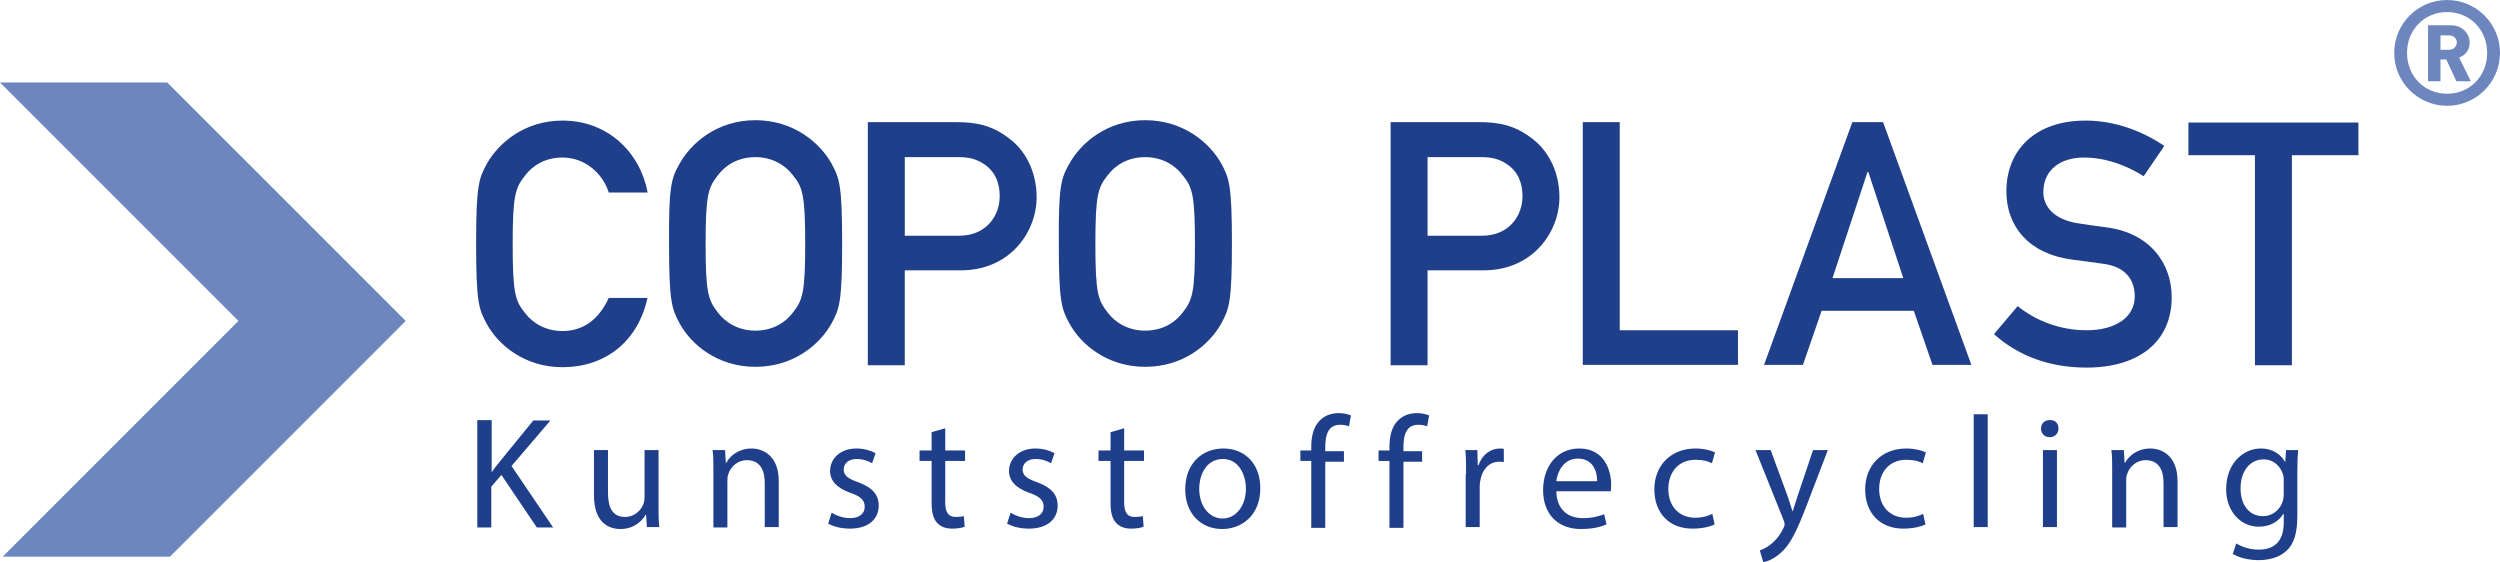 <svg xmlns="http://www.w3.org/2000/svg" xmlns:xlink="http://www.w3.org/1999/xlink" version="1.1" id="Ebene_1" x="0px" y="0px" enable-background="new 0 0 841.9 595.3" xml:space="preserve" viewBox="118.5 215.9 642.7 144.5">
<g>
	<polygon fill="#6D87BE" points="161.5,237.1 118.5,237.1 179.8,298.4 119.2,359 162.2,359 222.8,298.4  "/>
</g>
<g>
	<path fill="#1F3F8A" d="M285,292.3c-2.5,11.7-11.2,18-21.9,18c-9.8,0-16.6-5.8-19.5-11.2c-2-3.7-2.7-5.5-2.7-20.5   c0-15,0.7-16.8,2.7-20.5c3-5.4,9.7-11.2,19.5-11.2c11.8,0,20,8.3,21.9,18.5h-10c-1.5-4.8-6-9-11.9-9c-4.5,0-7.7,2.1-9.6,4.6   c-2.5,3.2-3.2,4.9-3.2,17.7c0,12.8,0.7,14.6,3.2,17.7c1.9,2.5,5.2,4.6,9.6,4.6c5.3,0,9.3-2.9,11.9-8.5H285z"/>
	<path fill="#1F3F8A" d="M293.2,258c3-5.4,9.7-11.2,19.5-11.2c9.8,0,16.6,5.8,19.6,11.2c2,3.7,2.7,5.5,2.7,20.5   c0,15-0.7,16.8-2.7,20.5c-3,5.4-9.7,11.2-19.6,11.2c-9.8,0-16.6-5.8-19.5-11.2c-2-3.7-2.7-5.5-2.7-20.5   C290.4,263.6,291.1,261.7,293.2,258z M303.1,296.3c1.9,2.5,5.2,4.6,9.6,4.6c4.5,0,7.7-2.1,9.6-4.6c2.5-3.2,3.2-4.9,3.2-17.7   c0-12.8-0.7-14.6-3.2-17.7c-1.9-2.5-5.2-4.6-9.6-4.6c-4.5,0-7.7,2.1-9.6,4.6c-2.5,3.2-3.2,4.9-3.2,17.7   C299.9,291.4,300.6,293.1,303.1,296.3z"/>
	<path fill="#1F3F8A" d="M341.6,247.3h22.6c4.9,0,9.2,0.6,14,4.4c3.8,2.9,6.8,8.2,6.8,14.9c0,8.9-6.8,18.8-19.5,18.8h-14.4v24.4   h-9.5V247.3z M351.1,276.5h14c7,0,10.4-5.2,10.4-10.1c0-4.2-1.7-6.8-4-8.3c-2.1-1.4-4-1.8-6.7-1.8h-13.7V276.5z"/>
	<path fill="#1F3F8A" d="M393.4,258c3-5.4,9.7-11.2,19.5-11.2c9.8,0,16.6,5.8,19.6,11.2c2,3.7,2.7,5.5,2.7,20.5   c0,15-0.7,16.8-2.7,20.5c-3,5.4-9.7,11.2-19.6,11.2c-9.8,0-16.6-5.8-19.5-11.2c-2-3.7-2.7-5.5-2.7-20.5   C390.6,263.6,391.3,261.7,393.4,258z M403.3,296.3c1.9,2.5,5.2,4.6,9.6,4.6c4.5,0,7.7-2.1,9.6-4.6c2.5-3.2,3.2-4.9,3.2-17.7   c0-12.8-0.7-14.6-3.2-17.7c-1.9-2.5-5.2-4.6-9.6-4.6c-4.5,0-7.7,2.1-9.6,4.6c-2.5,3.2-3.2,4.9-3.2,17.7   C400.1,291.4,400.8,293.1,403.3,296.3z"/>
	<path fill="#1F3F8A" d="M476,247.3h22.6c4.9,0,9.2,0.6,14,4.4c3.8,2.9,6.8,8.2,6.8,14.9c0,8.9-6.8,18.8-19.5,18.8h-14.4v24.4H476   V247.3z M485.5,276.5h14c7,0,10.4-5.2,10.4-10.1c0-4.2-1.7-6.8-4-8.3c-2.1-1.4-4-1.8-6.7-1.8h-13.7V276.5z"/>
	<path fill="#1F3F8A" d="M525.4,247.3h9.5v53.5h30.4v8.9h-39.9V247.3z"/>
	<path fill="#1F3F8A" d="M610.5,295.8h-23.7l-4.8,13.9h-10l22.7-62.4h7.9l22.7,62.4h-10L610.5,295.8z M607.8,287.4l-9-27.3h-0.2   l-9,27.3H607.8z"/>
	<path fill="#1F3F8A" d="M637.2,294.6c4.7,3.8,11,6.2,17.7,6.2c7.7,0,12.4-3.5,12.4-8.7c0-4.4-2.5-7.7-8.2-8.4   c-2.8-0.4-5-0.7-8.2-1.1c-10.8-1.5-16.6-8.5-16.6-17.5c0-10.7,7.5-18.2,20.3-18.2c7.7,0,14.6,2.7,20.3,6.5l-5.3,7.8   c-4.6-2.9-9.9-4.8-15.4-4.8c-5.8,0-10.4,3-10.4,8.9c0,3.5,2.5,7,8.9,8c1.7,0.3,4,0.6,7,1c11.7,1.4,17.1,9.5,17.1,18   c0,11.5-8.5,18.1-21.9,18.1c-9.2,0-17.3-2.8-23.8-8.6L637.2,294.6z"/>
	<path fill="#1F3F8A" d="M698.2,255.8h-17.1v-8.4h43.7v8.4h-17.1v54h-9.5V255.8z"/>
</g>
<g>
	<path fill="#1F3F8A" d="M241.3,323.9h3.6v13.3h0.1c0.7-1.1,1.5-2,2.2-2.9l8.4-10.3h4.4l-10,11.7l10.7,15.8h-4.2l-9.1-13.5l-2.6,3   v10.5h-3.6V323.9z"/>
	<path fill="#1F3F8A" d="M287.8,346c0,2,0,3.8,0.2,5.4h-3.2l-0.2-3.2h-0.1c-0.9,1.6-3,3.7-6.5,3.7c-3.1,0-6.8-1.7-6.8-8.7v-11.6h3.6   v10.9c0,3.8,1.1,6.3,4.4,6.3c2.4,0,4.1-1.7,4.7-3.3c0.2-0.5,0.3-1.2,0.3-1.8v-12.1h3.6V346z"/>
	<path fill="#1F3F8A" d="M301.9,337c0-2,0-3.7-0.2-5.4h3.2l0.2,3.3h0.1c1-1.9,3.3-3.7,6.5-3.7c2.7,0,7,1.6,7,8.4v11.8h-3.6V340   c0-3.2-1.2-5.8-4.6-5.8c-2.4,0-4.2,1.7-4.8,3.7c-0.2,0.5-0.2,1.1-0.2,1.7v11.9h-3.6V337z"/>
	<path fill="#1F3F8A" d="M332.3,347.7c1.1,0.7,2.9,1.4,4.7,1.4c2.6,0,3.8-1.3,3.8-2.9c0-1.7-1-2.7-3.7-3.6c-3.6-1.3-5.2-3.2-5.2-5.6   c0-3.2,2.6-5.8,6.8-5.8c2,0,3.8,0.6,4.9,1.2l-0.9,2.6c-0.8-0.5-2.2-1.1-4-1.1c-2.1,0-3.3,1.2-3.3,2.7c0,1.6,1.2,2.4,3.8,3.3   c3.4,1.3,5.2,3,5.2,6c0,3.5-2.7,5.9-7.4,5.9c-2.2,0-4.2-0.5-5.6-1.3L332.3,347.7z"/>
	<path fill="#1F3F8A" d="M361.5,326v5.7h5.1v2.7h-5.1V345c0,2.5,0.7,3.8,2.7,3.8c0.9,0,1.6-0.1,2.1-0.2l0.2,2.7   c-0.7,0.3-1.8,0.5-3.2,0.5c-1.7,0-3-0.5-3.9-1.5c-1-1.1-1.4-2.8-1.4-5.1v-10.8h-3.1v-2.7h3.1v-4.7L361.5,326z"/>
	<path fill="#1F3F8A" d="M378.3,347.7c1.1,0.7,2.9,1.4,4.7,1.4c2.6,0,3.8-1.3,3.8-2.9c0-1.7-1-2.7-3.7-3.6c-3.6-1.3-5.2-3.2-5.2-5.6   c0-3.2,2.6-5.8,6.8-5.8c2,0,3.8,0.6,4.9,1.2l-0.9,2.6c-0.8-0.5-2.2-1.1-4-1.1c-2.1,0-3.3,1.2-3.3,2.7c0,1.6,1.2,2.4,3.8,3.3   c3.4,1.3,5.2,3,5.2,6c0,3.5-2.7,5.9-7.4,5.9c-2.2,0-4.2-0.5-5.6-1.3L378.3,347.7z"/>
	<path fill="#1F3F8A" d="M407.5,326v5.7h5.1v2.7h-5.1V345c0,2.5,0.7,3.8,2.7,3.8c0.9,0,1.6-0.1,2.1-0.2l0.2,2.7   c-0.7,0.3-1.8,0.5-3.2,0.5c-1.7,0-3-0.5-3.9-1.5c-1-1.1-1.4-2.8-1.4-5.1v-10.8h-3.1v-2.7h3.1v-4.7L407.5,326z"/>
	<path fill="#1F3F8A" d="M442.5,341.4c0,7.3-5.1,10.5-9.8,10.5c-5.4,0-9.5-3.9-9.5-10.2c0-6.6,4.3-10.5,9.8-10.5   C438.7,331.2,442.5,335.3,442.5,341.4z M426.8,341.6c0,4.3,2.5,7.6,6,7.6c3.4,0,6-3.2,6-7.7c0-3.3-1.7-7.6-5.9-7.6   C428.7,333.9,426.8,337.8,426.8,341.6z"/>
	<path fill="#1F3F8A" d="M455.6,351.4v-17h-2.8v-2.7h2.8v-0.9c0-2.8,0.6-5.3,2.3-6.9c1.3-1.3,3.1-1.8,4.8-1.8c1.3,0,2.4,0.3,3.1,0.6   l-0.5,2.8c-0.5-0.2-1.3-0.4-2.3-0.4c-3.1,0-3.8,2.7-3.8,5.7v1.1h4.8v2.7h-4.8v17H455.6z"/>
	<path fill="#1F3F8A" d="M475.7,351.4v-17h-2.8v-2.7h2.8v-0.9c0-2.8,0.6-5.3,2.3-6.9c1.3-1.3,3.1-1.8,4.8-1.8c1.3,0,2.4,0.3,3.1,0.6   l-0.5,2.8c-0.5-0.2-1.3-0.4-2.3-0.4c-3.1,0-3.8,2.7-3.8,5.7v1.1h4.8v2.7h-4.8v17H475.7z"/>
	<path fill="#1F3F8A" d="M495.4,337.8c0-2.3,0-4.3-0.2-6.2h3.1l0.1,3.9h0.2c0.9-2.7,3.1-4.3,5.5-4.3c0.4,0,0.7,0,1,0.1v3.4   c-0.4-0.1-0.7-0.1-1.2-0.1c-2.5,0-4.3,1.9-4.8,4.6c-0.1,0.5-0.2,1.1-0.2,1.7v10.5h-3.6V337.8z"/>
	<path fill="#1F3F8A" d="M518.6,342.2c0.1,4.9,3.2,6.9,6.8,6.9c2.6,0,4.1-0.5,5.5-1l0.6,2.6c-1.3,0.6-3.4,1.2-6.6,1.2   c-6.1,0-9.7-4-9.7-10c0-6,3.5-10.7,9.3-10.7c6.5,0,8.2,5.7,8.2,9.3c0,0.7-0.1,1.3-0.1,1.7H518.6z M529.1,339.6c0-2.3-0.9-5.8-5-5.8   c-3.6,0-5.2,3.3-5.5,5.8H529.1z"/>
	<path fill="#1F3F8A" d="M559.3,350.7c-0.9,0.5-3,1.1-5.7,1.1c-6,0-9.8-4-9.8-10.1c0-6.1,4.2-10.5,10.6-10.5c2.1,0,4,0.5,5,1   l-0.8,2.8c-0.9-0.5-2.2-0.9-4.2-0.9c-4.5,0-7,3.3-7,7.5c0,4.6,2.9,7.4,6.9,7.4c2,0,3.4-0.5,4.4-1L559.3,350.7z"/>
	<path fill="#1F3F8A" d="M573.7,331.6l4.3,11.7c0.5,1.3,0.9,2.9,1.3,4h0.1c0.4-1.2,0.8-2.7,1.3-4.1l3.9-11.6h3.8l-5.4,14.1   c-2.6,6.8-4.3,10.3-6.8,12.4c-1.8,1.6-3.5,2.2-4.4,2.3l-0.9-3c0.9-0.3,2.1-0.9,3.1-1.8c1-0.8,2.2-2.2,3-4c0.2-0.4,0.3-0.7,0.3-0.9   c0-0.2-0.1-0.5-0.2-0.9l-7.3-18.2H573.7z"/>
	<path fill="#1F3F8A" d="M613.5,350.7c-0.9,0.5-3,1.1-5.7,1.1c-6,0-9.8-4-9.8-10.1c0-6.1,4.2-10.5,10.6-10.5c2.1,0,4,0.5,5,1   l-0.8,2.8c-0.9-0.5-2.2-0.9-4.2-0.9c-4.5,0-7,3.3-7,7.5c0,4.6,2.9,7.4,6.9,7.4c2,0,3.4-0.5,4.4-1L613.5,350.7z"/>
	<path fill="#1F3F8A" d="M625.9,322.4h3.6v29h-3.6V322.4z"/>
	<path fill="#1F3F8A" d="M647.7,326.1c0,1.2-0.9,2.2-2.3,2.2c-1.3,0-2.2-1-2.2-2.2c0-1.3,0.9-2.2,2.2-2.2   C646.9,323.8,647.7,324.8,647.7,326.1z M643.7,351.4v-19.8h3.6v19.8H643.7z"/>
	<path fill="#1F3F8A" d="M661.5,337c0-2,0-3.7-0.2-5.4h3.2l0.2,3.3h0.1c1-1.9,3.3-3.7,6.5-3.7c2.7,0,7,1.6,7,8.4v11.8h-3.6V340   c0-3.2-1.2-5.8-4.6-5.8c-2.4,0-4.2,1.7-4.8,3.7c-0.2,0.5-0.2,1.1-0.2,1.7v11.9h-3.6V337z"/>
	<path fill="#1F3F8A" d="M709.3,331.6c-0.1,1.4-0.2,3-0.2,5.4v11.5c0,4.5-0.9,7.3-2.8,9c-1.9,1.8-4.7,2.4-7.2,2.4   c-2.4,0-5-0.6-6.6-1.6l0.9-2.7c1.3,0.8,3.3,1.6,5.8,1.6c3.7,0,6.4-1.9,6.4-6.9V348h-0.1c-1.1,1.8-3.2,3.3-6.3,3.3   c-4.9,0-8.4-4.2-8.4-9.6c0-6.7,4.4-10.5,8.9-10.5c3.4,0,5.3,1.8,6.2,3.4h0.1l0.2-3H709.3z M705.6,339.4c0-0.6,0-1.1-0.2-1.6   c-0.7-2.1-2.4-3.8-5-3.8c-3.4,0-5.9,2.9-5.9,7.5c0,3.9,2,7.1,5.8,7.1c2.2,0,4.2-1.4,5-3.7c0.2-0.6,0.3-1.3,0.3-1.9V339.4z"/>
</g>
<g>
	<path fill="#6D87BE" d="M747.6,243.1c-7.5,0-13.6-6.1-13.6-13.6s6.1-13.6,13.6-13.6s13.6,6.1,13.6,13.6S755.1,243.1,747.6,243.1z    M747.6,219c-5.8,0-10.3,4.5-10.3,10.5s4.5,10.5,10.3,10.5c5.8,0,10.3-4.5,10.3-10.5S753.4,219,747.6,219z M750,236.8l-2.6-5.6   h-1.5v5.6h-3.2v-14.4h5.9c2.9,0,4.8,2.1,4.8,4.5c0,2-1.3,3.3-2.7,3.8l3,6.1H750z M748.1,225h-2.2v3.7h2.2c1.2,0,2-0.9,2-1.9   S749.3,225,748.1,225z"/>
</g>
</svg>